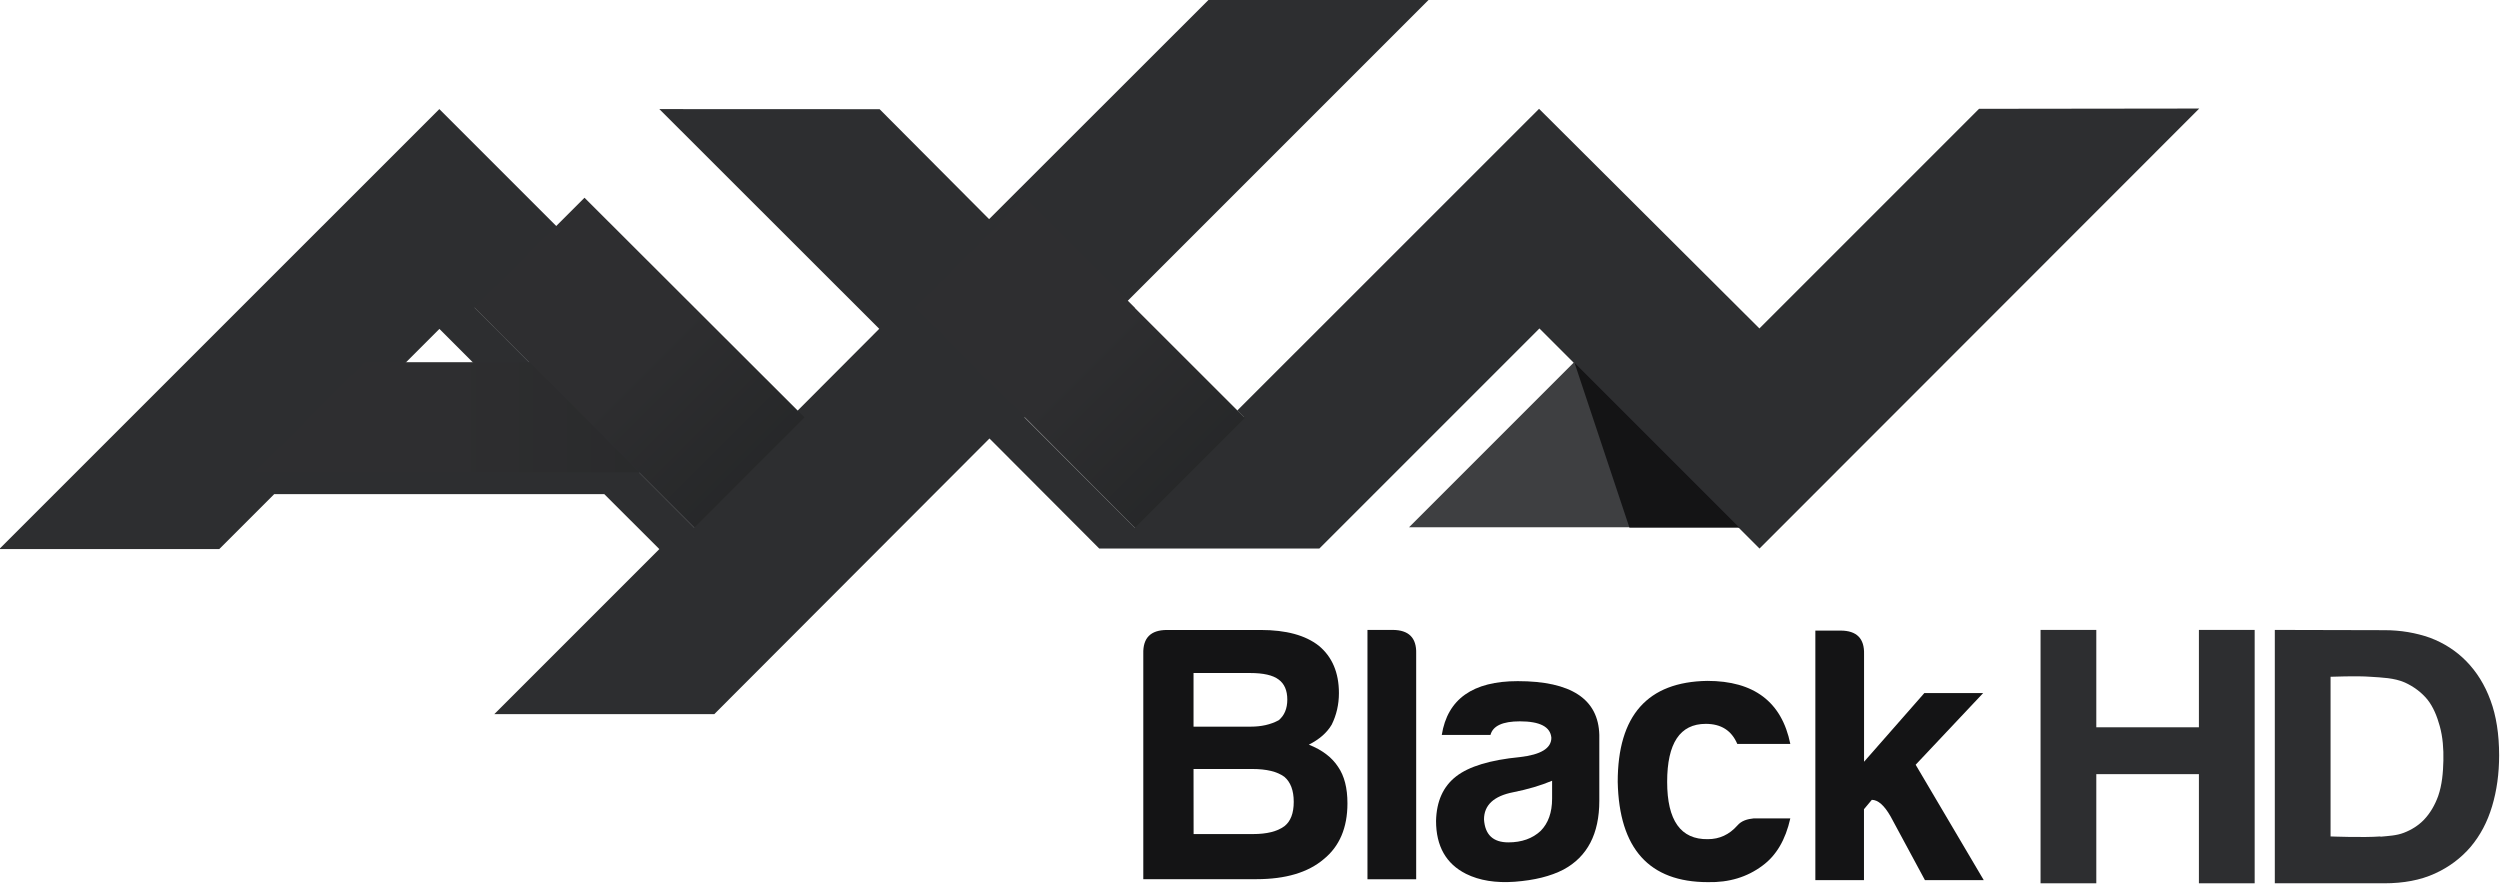 <svg width="200mm" height="70.758mm" version="1.1" viewBox="0 0 200 70.758" xmlns="http://www.w3.org/2000/svg" xmlns:xlink="http://www.w3.org/1999/xlink">
 <defs>
  <clipPath id="clipPath4876-0">
   <path d="m610.3 371.51h23.811v9.572h-23.811z"/>
  </clipPath>
  <clipPath id="clipPath4864-6">
   <path d="m615.66 376.92 1.189-1.191h2e-3l-1.19 1.191z"/>
  </clipPath>
  <linearGradient id="linearGradient4854-9" x2="1" gradientTransform="matrix(3.127,0,0,-3.127,614.76,376.32)" gradientUnits="userSpaceOnUse">
   <stop stop-color="#2e2e30" offset="0"/>
   <stop stop-color="#28292a" offset="1"/>
  </linearGradient>
  <linearGradient id="linearGradient4834-1" x2="1" gradientTransform="matrix(1.786,-1.786,-1.786,-1.786,616.85,376.92)" gradientUnits="userSpaceOnUse">
   <stop stop-color="#2e2e30" offset="0"/>
   <stop stop-color="#232526" offset="1"/>
  </linearGradient>
  <linearGradient id="linearGradient4812-7" x2="1" gradientTransform="matrix(1.786,-1.786,-1.786,-1.786,616.85,376.92)" gradientUnits="userSpaceOnUse">
   <stop stop-color="#e9e8e8" offset="0"/>
   <stop stop-color="#979897" offset="1"/>
  </linearGradient>
  <linearGradient id="linearGradient4790-5" x2="1" gradientTransform="matrix(1.786,-1.786,-1.786,-1.786,621.61,376.92)" gradientUnits="userSpaceOnUse">
   <stop stop-color="#2e2e30" offset="0"/>
   <stop stop-color="#232526" offset="1"/>
  </linearGradient>
  <linearGradient id="linearGradient4768-6" x2="1" gradientTransform="matrix(1.786,-1.786,-1.786,-1.786,621.61,376.92)" gradientUnits="userSpaceOnUse">
   <stop stop-color="#e9e8e8" offset="0"/>
   <stop stop-color="#979897" offset="1"/>
  </linearGradient>
 </defs>
 <g transform="translate(3003.1 75.241)">
  <g transform="matrix(20.94 0 0 20.94 -4091 -2191.3)">
   <path d="m61.048 104.25c0.03-3e-3 0.061-4e-3 0.089-0.015 0.029-0.011 0.056-0.028 0.077-0.05 0.024-0.025 0.042-0.057 0.054-0.09 0.015-0.043 0.019-0.09 0.02-0.136 9.71e-4 -0.044-0.002-0.089-0.014-0.132-0.01-0.036-0.024-0.072-0.047-0.101-0.023-0.028-0.053-0.05-0.086-0.065-0.041-0.018-0.088-0.019-0.132-0.022-0.05-4e-3 -0.152 0-0.152 0v0.61s0.127 5e-3 0.19 0zm0.015-0.789c0.062 0 0.12 0.01 0.174 0.029 0.053 0.02 0.1 0.05 0.139 0.09 0.039 0.04 0.07 0.089 0.092 0.149 0.022 0.059 0.033 0.13 0.033 0.21 0 0.07-9e-3 0.135-0.027 0.195-0.018 0.06-0.045 0.111-0.082 0.155-0.037 0.043-0.082 0.077-0.137 0.102-0.055 0.025-0.119 0.037-0.193 0.037h-0.418v-0.968z" fill="#2d2e30"/>
   <g transform="matrix(.353 0 0 -.353 57.412 101.05)">
    <path d="m0 0h-2.381" fill="#2d2e30"/>
   </g>
   <g transform="matrix(.353 0 0 -.353 56.74 104.24)">
    <path transform="matrix(.75 0 0 -.75 -13.573 9.037)" d="m16.857 9.104c-0.235 0-0.348 0.114-0.342 0.342v3.254h1.633c0.42 0 0.744-0.096 0.971-0.289 0.228-0.185 0.342-0.454 0.342-0.805 0-0.221-0.044-0.395-0.135-0.527-0.089-0.137-0.23-0.244-0.422-0.32 0.151-0.076 0.261-0.172 0.33-0.289 0.068-0.137 0.104-0.29 0.104-0.455 0-0.296-0.098-0.525-0.291-0.684-0.193-0.151-0.471-0.227-0.836-0.227h-1.353zm0.383 0.621h0.814c0.193 0 0.331 0.031 0.414 0.094 0.083 0.061 0.125 0.157 0.125 0.289 0 0.131-0.042 0.231-0.125 0.299-0.117 0.063-0.252 0.092-0.402 0.092h-0.826zm0 1.385h0.846c0.207 0 0.361 0.037 0.465 0.113 0.089 0.076 0.135 0.196 0.135 0.361s-0.045 0.282-0.135 0.352c-0.104 0.076-0.253 0.113-0.453 0.113h-0.857z" fill="#141415"/>
   </g>
   <g transform="matrix(.353 0 0 -.353 57.273 103.46)">
    <path transform="matrix(.75 0 0 -.75 -15.083 6.828)" d="m19.75 9.104v3.598h0.703v-3.256c0.007-0.228-0.107-0.342-0.342-0.342h-0.361z" fill="#141415"/>
   </g>
   <g transform="matrix(.353 0 0 -.353 57.735 104.08)">
    <path d="m0 0c-0.212-0.041-0.318-0.14-0.318-0.295 0.011-0.165 0.098-0.248 0.264-0.248 0.144 0 0.261 0.042 0.349 0.124 0.082 0.083 0.124 0.199 0.124 0.349v0.194c-0.124-0.052-0.264-0.093-0.419-0.124m0.016-0.969c-0.207-0.015-0.383 0.013-0.528 0.085-0.217 0.109-0.325 0.3-0.325 0.574 5e-3 0.212 0.077 0.372 0.217 0.481 0.139 0.108 0.369 0.178 0.69 0.209 0.227 0.026 0.341 0.095 0.341 0.209-0.01 0.119-0.124 0.178-0.341 0.178-0.186 0-0.292-0.049-0.318-0.147h-0.527c0.062 0.388 0.336 0.582 0.822 0.582 0.578 0 0.873-0.194 0.883-0.582v-0.713c0-0.357-0.129-0.605-0.387-0.744-0.14-0.073-0.316-0.116-0.527-0.132" fill="#141415"/>
   </g>
   <g transform="matrix(.353 0 0 -.353 58.793 104.18)">
    <path d="m0 0c-0.052-0.233-0.153-0.403-0.302-0.512-0.166-0.124-0.362-0.183-0.59-0.178-0.635 0-0.961 0.362-0.976 1.085 0 0.719 0.323 1.083 0.969 1.093 0.506 0 0.806-0.227 0.899-0.682h-0.574c-0.062 0.145-0.175 0.217-0.341 0.217-0.279 0-0.418-0.209-0.418-0.628 0-0.418 0.147-0.625 0.441-0.62 0.125 0 0.231 0.049 0.318 0.147 0.046 0.054 0.11 0.071 0.179 0.078z" fill="#141415"/>
   </g>
   <path transform="matrix(.265 0 0 .265 51.952 101.05)" d="m26.176 9.104v3.598h0.701v-1.023l0.113-0.135c0.089 0 0.18 0.08 0.27 0.238l0.496 0.92h0.848l-0.982-1.664 0.973-1.033h-0.848l-0.869 0.99v-1.549c0.007-0.228-0.105-0.342-0.34-0.342h-0.361z" fill="#141415"/>
   <g transform="matrix(.353 0 0 -.353 53.632 102.31)">
    <path d="m0 0 0.595-0.596h-1.191l0.596 0.596m16.663 2.382-2.377-2.377-2.385 2.377-3.573-3.572-1.187 1.186 3.574 3.574h-2.382l-2.384-2.382-1.185 1.19-2.384 1e-3 2.38-2.378-1.19-1.193-3.571 3.571-4.763-4.762h2.381l0.595 0.595h3.572l0.596-0.595-1.786-1.786h2.381l2.978 2.983 1.188-1.191h2.382l2.382 2.382 2.382-2.382 4.759 4.762z" fill="#2d2e30"/>
   </g>
   <g transform="matrix(.353 0 0 -.353 -163.35 235.49)">
    <path d="m622.2 377.51 1.187-1.187 2e-3 3e-3 -3e-3 3e-3 -1.184 1.182zm-1.189-1.186 1.191-1.193 6e-3 6e-3h-8e-3l-1.187 1.191z" fill="url(#linearGradient4768-6)"/>
   </g>
   <g transform="matrix(.353 0 0 -.353 -163.35 235.49)">
    <path d="m619.83 377.51 1.187-1.189 2e-3 4e-3 1.187-1.191h8e-3l1.185 1.185-4e-3 4e-3 -2e-3 -3e-3 -1.187 1.187 2e-3 1e-3 -1.191 1.191z" fill="url(#linearGradient4790-5)"/>
   </g>
   <g transform="matrix(.353 0 0 -.353 -163.35 235.49)">
    <path d="m615.06 377.51 0.592-0.593h2e-3l-0.593 0.594zm1.781-1.784 0.596-0.597 1e-3 2e-3 -0.595 0.595z" fill="url(#linearGradient4812-7)"/>
   </g>
   <g transform="matrix(.353 0 0 -.353 -163.35 235.49)">
    <path d="m616.25 378.7-1.187-1.186 0.593-0.594h-1e-3l1.19-1.191 0.595-0.595-1e-3 -2e-3 1e-3 -1e-3 1.191 1.192zm0.593-2.971h2e-3z" fill="url(#linearGradient4834-1)"/>
   </g>
   <g transform="matrix(.353 0 0 -.353 -163.35 235.49)">
    <path d="m613.87 376.92-1.192-1.191h4.166l-1.189 1.191z" fill="url(#linearGradient4854-9)"/>
   </g>
   <g transform="matrix(.353 0 0 -.353 -163.35 235.49)">
    <g clip-path="url(#clipPath4876-0)">
     <g transform="translate(626.96,376.92)">
      <path d="m0 0-1.786-1.786h3.572z" fill="#3e3f41"/>
     </g>
     <g transform="translate(628.75,375.13)">
      <path d="m0 0-1.786 1.786 0.595-1.786z" fill="#141415"/>
     </g>
    </g>
   </g>
   <path d="m59.962 103.46v0.372h0.392v-0.372h0.213v0.968h-0.213v-0.417h-0.392v0.417h-0.213v-0.968z" fill="#2d2e30"/>
  </g>
 </g>
</svg>
